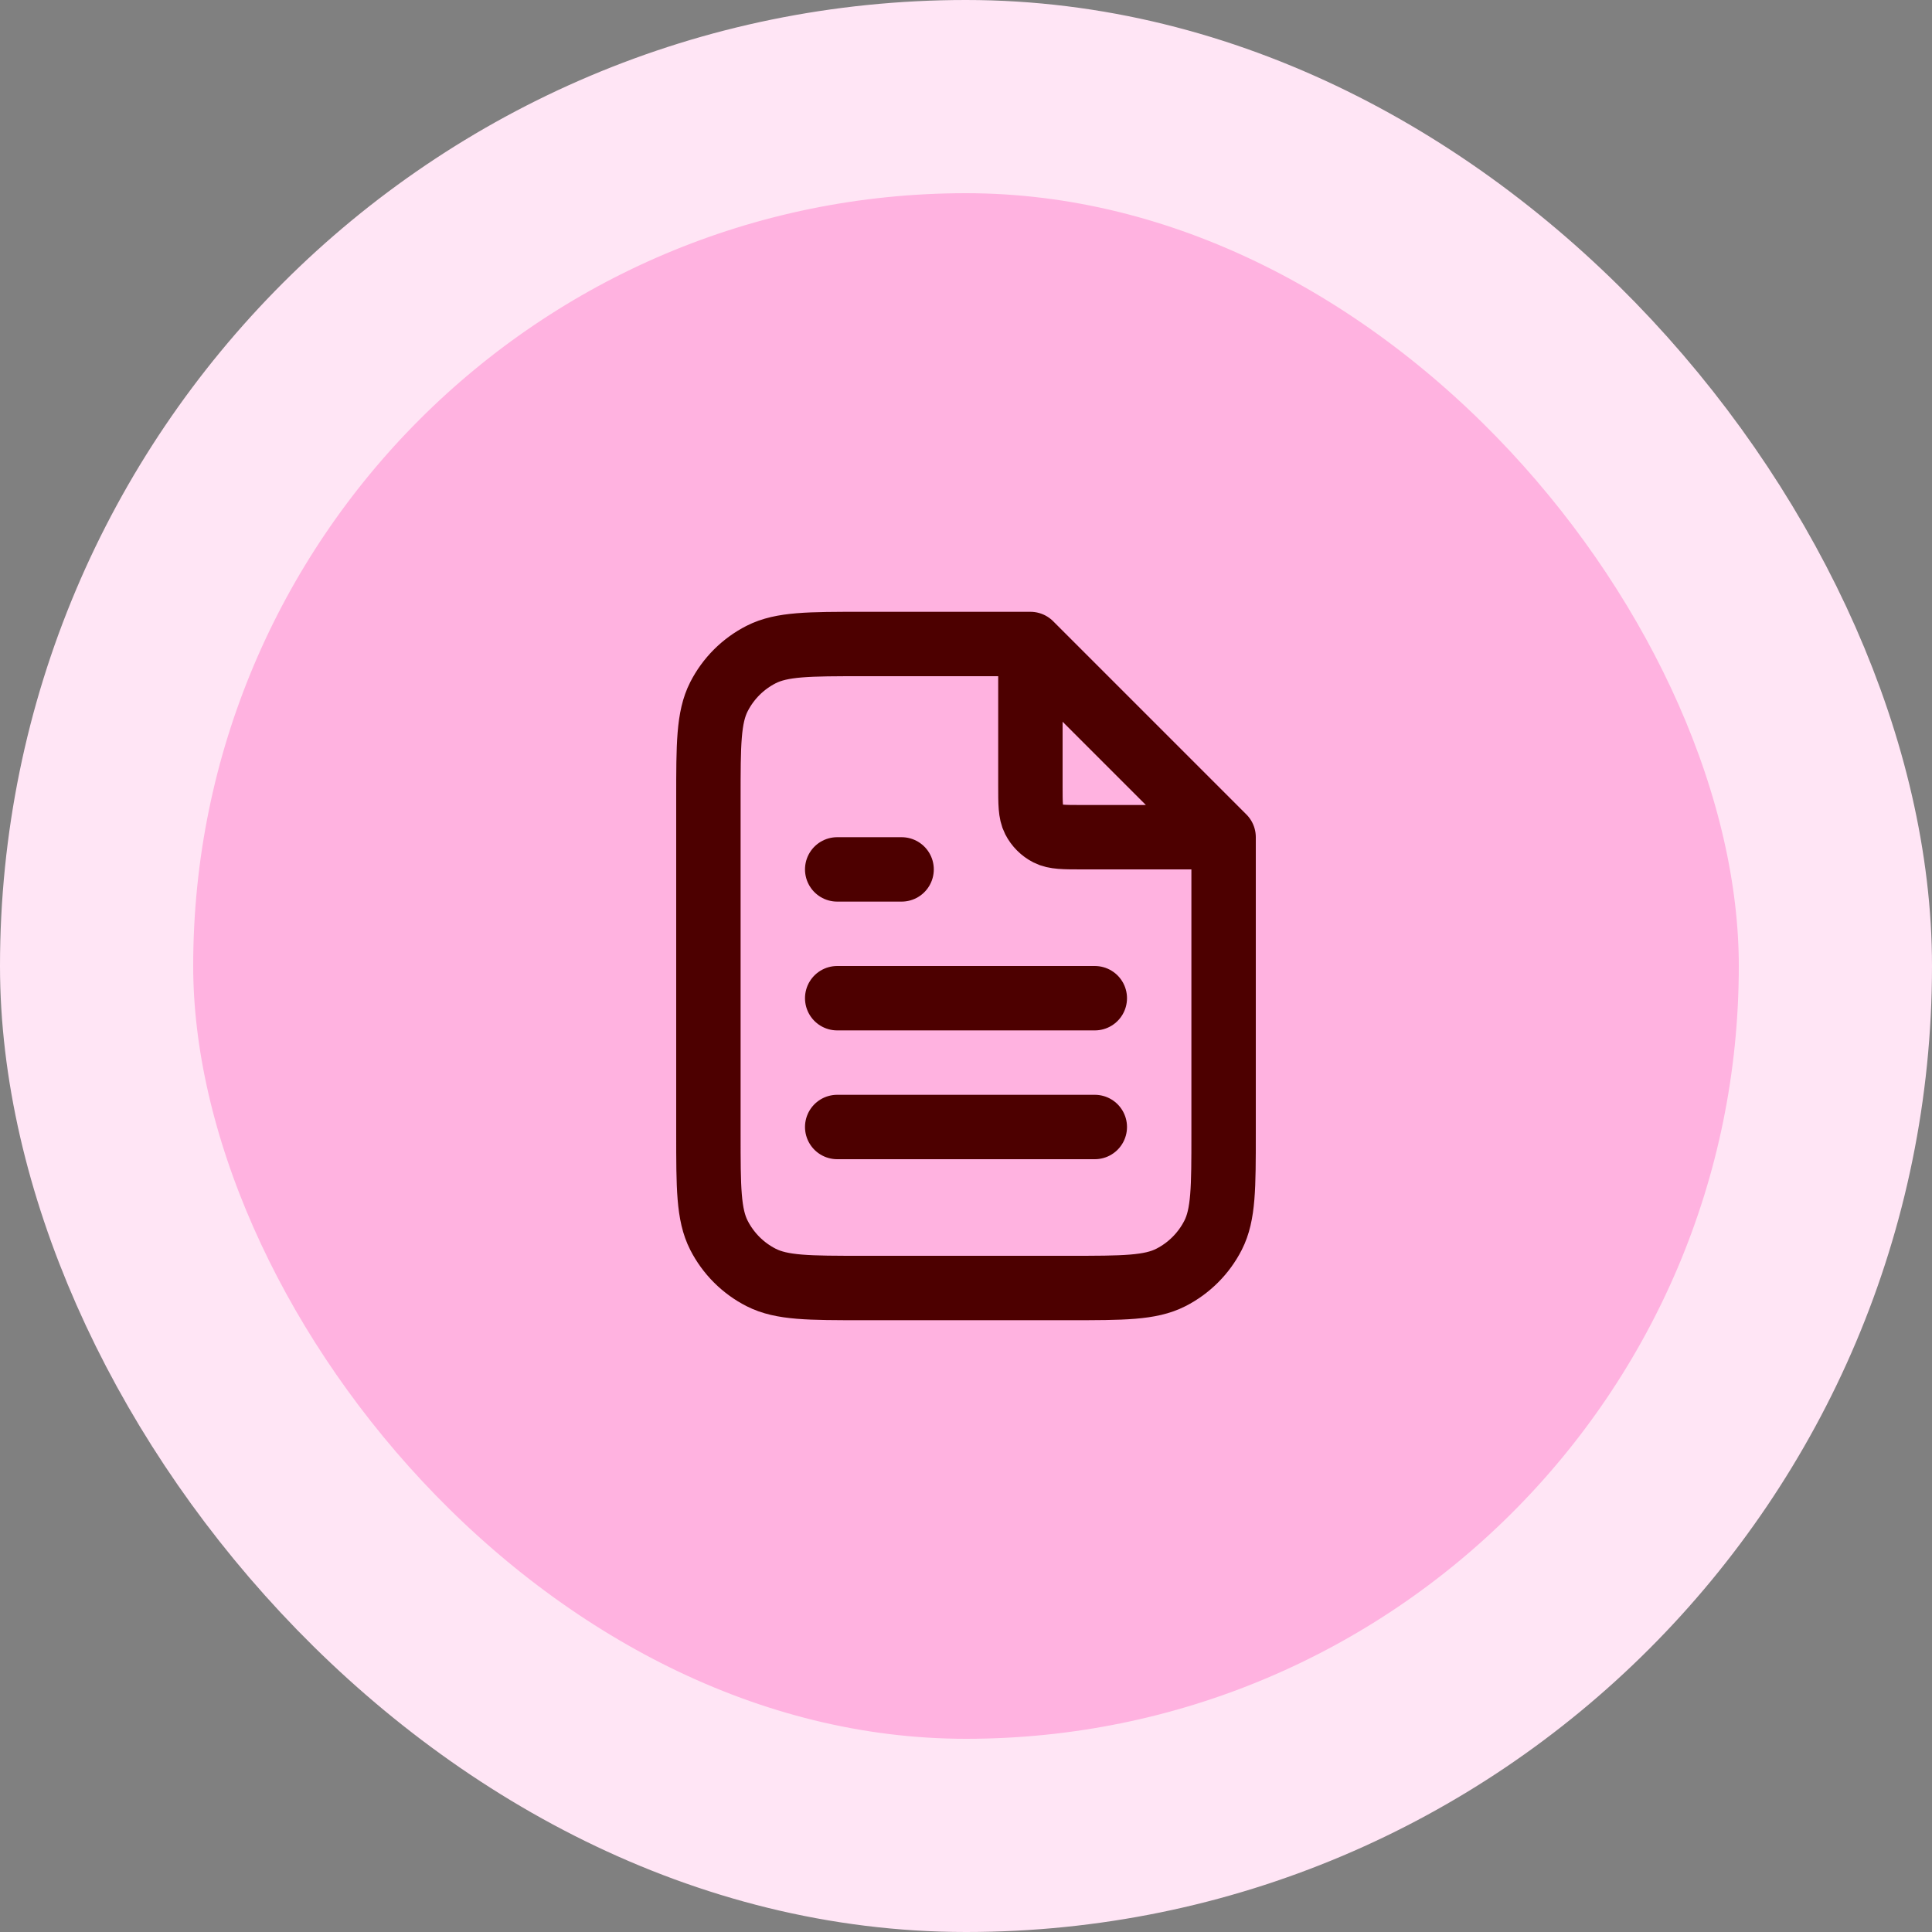 <svg width="60" height="60" viewBox="0 0 60 60" fill="none" xmlns="http://www.w3.org/2000/svg">
<rect x="0" y="0" width="60" height="60" fill="#808080" stroke="none"/>
<rect x="3" y="3" width="54" height="54" rx="27" fill="#FFB2E0"/>
<path d="M32 20.27V24.4C32 24.96 32 25.24 32.109 25.454C32.205 25.642 32.358 25.795 32.546 25.891C32.76 26 33.04 26 33.6 26H37.73M34 31H26M34 35H26M28 27H26M32 20H26.8C25.12 20 24.28 20 23.638 20.327C23.073 20.615 22.615 21.073 22.327 21.638C22 22.28 22 23.12 22 24.8V35.2C22 36.88 22 37.72 22.327 38.362C22.615 38.926 23.073 39.385 23.638 39.673C24.28 40 25.12 40 26.8 40H33.2C34.88 40 35.72 40 36.362 39.673C36.926 39.385 37.385 38.926 37.673 38.362C38 37.72 38 36.88 38 35.2V26L32 20Z" stroke="#4D0000" stroke-width="2" stroke-linecap="round" stroke-linejoin="round"/>
<rect x="3" y="3" width="54" height="54" rx="27" stroke="#FFE5F5" stroke-width="6"/>
</svg>
